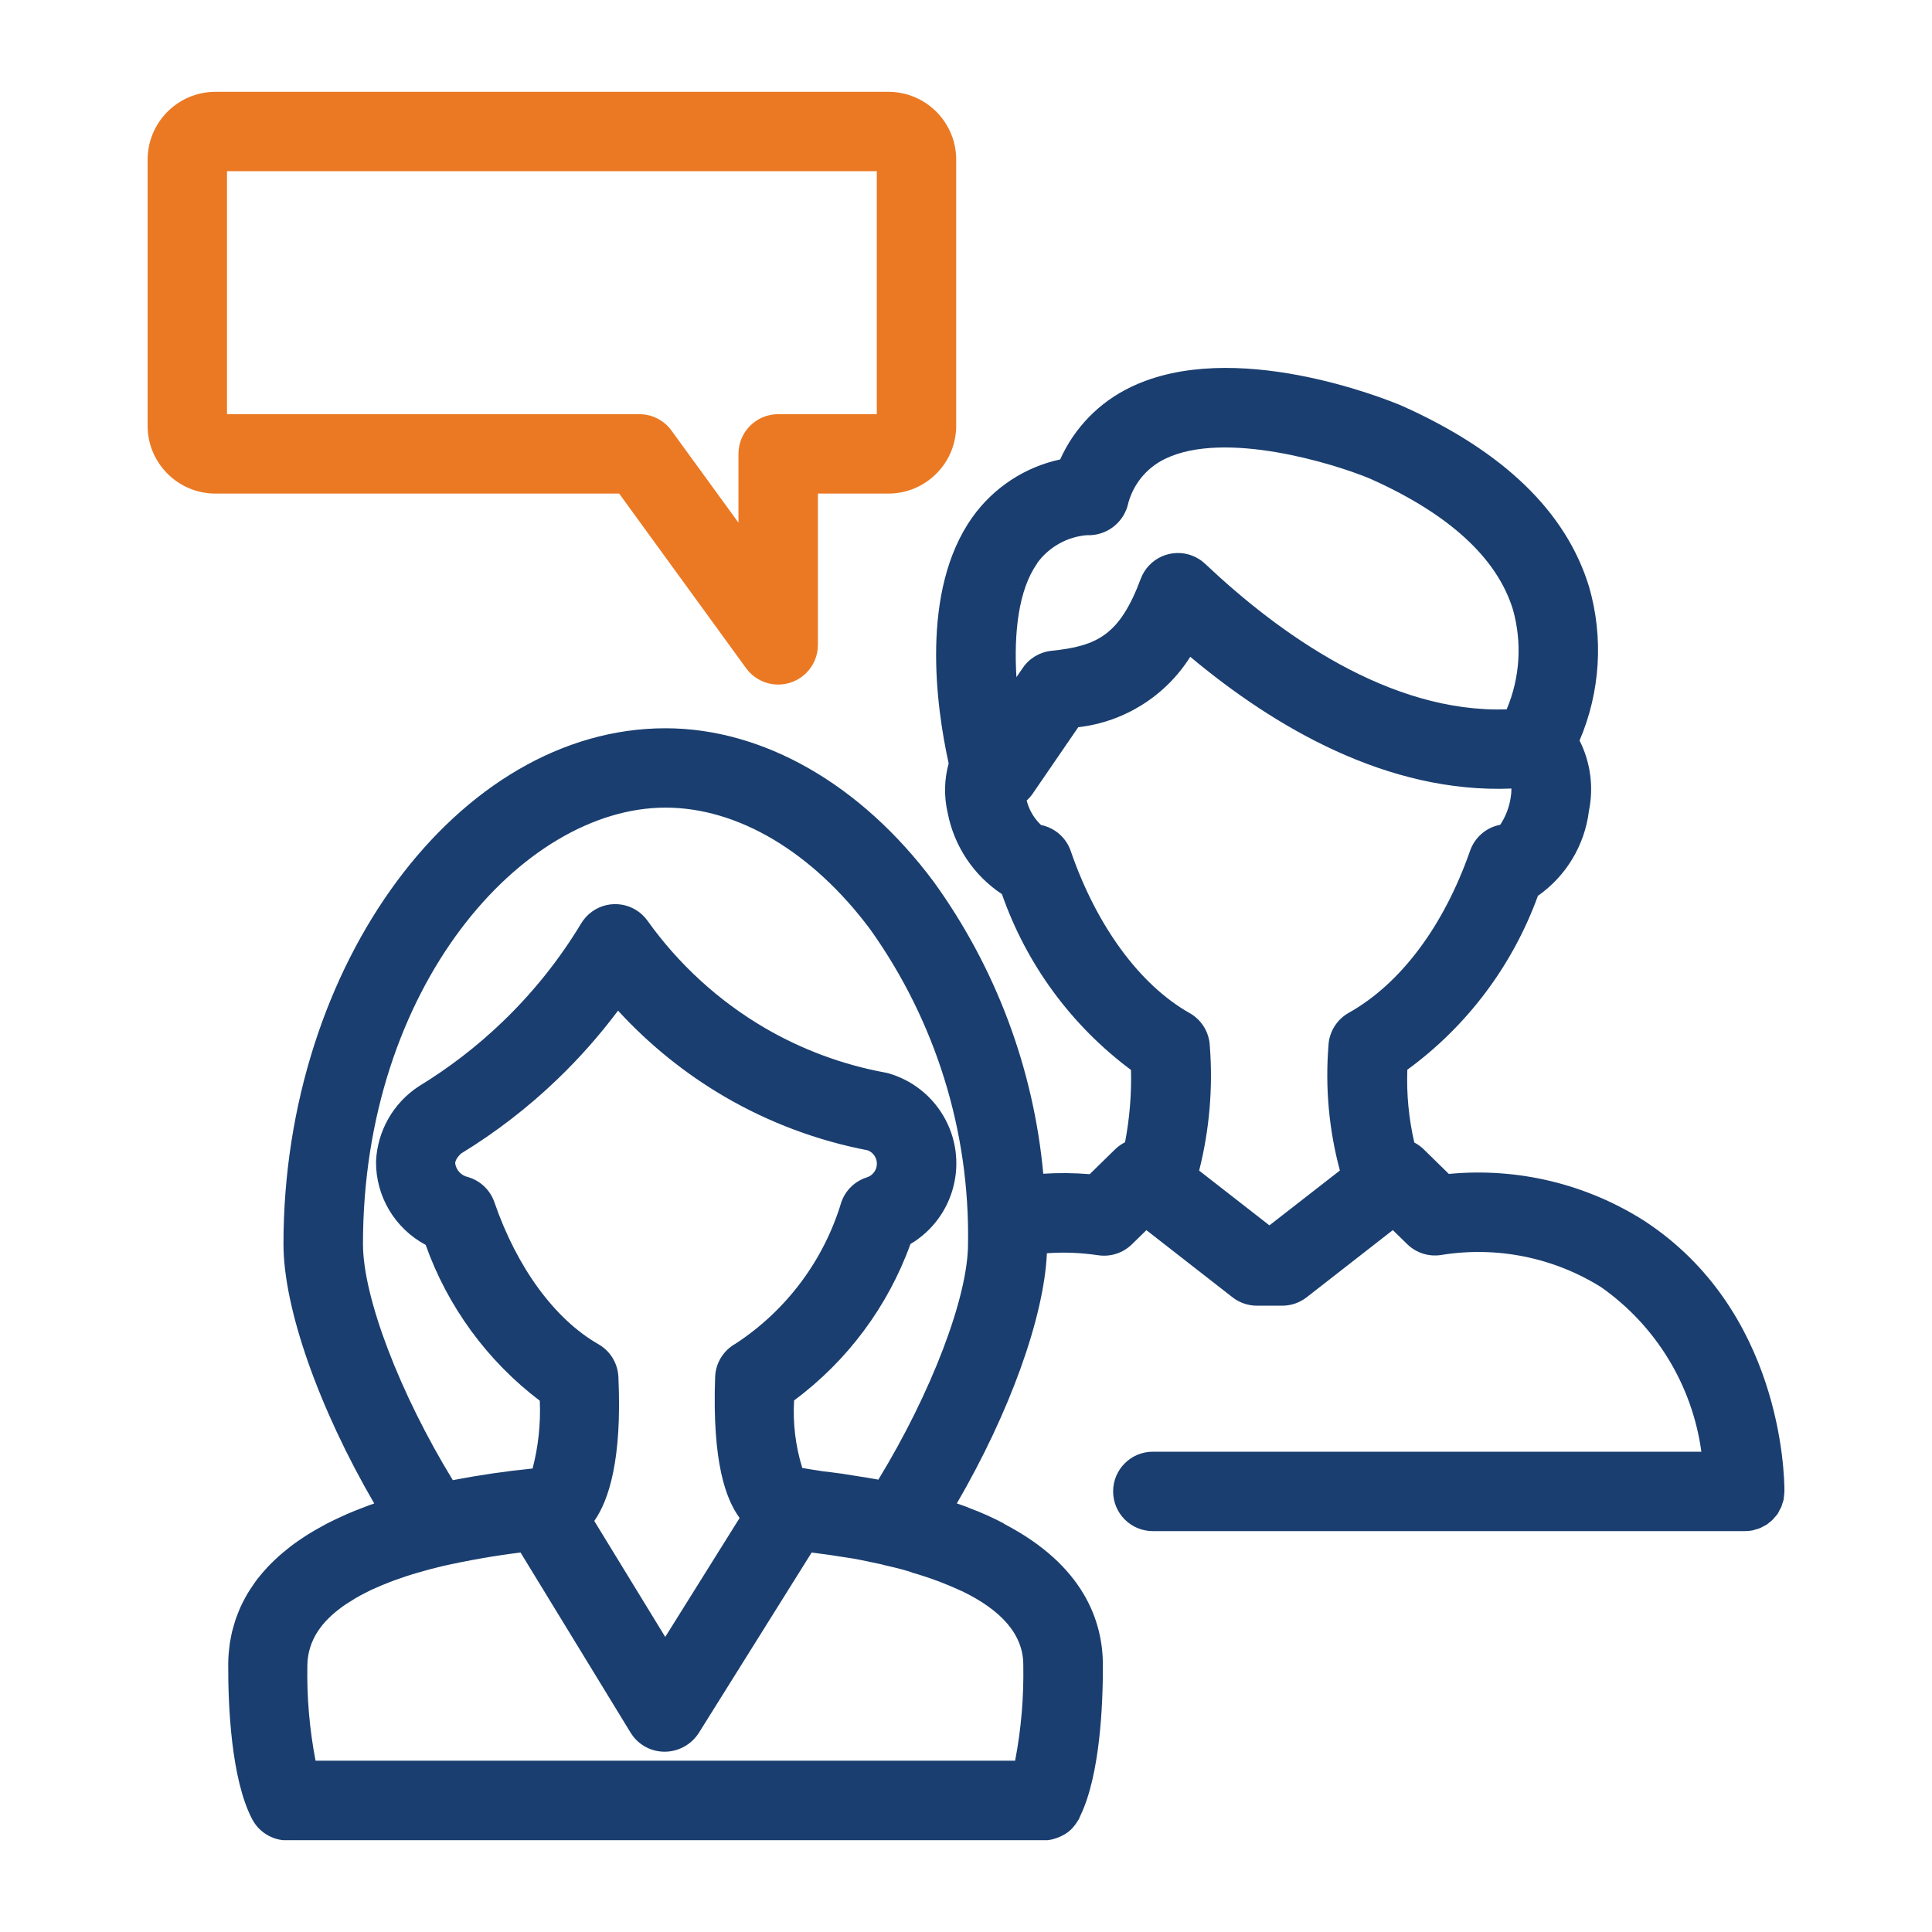 <?xml version="1.0" encoding="UTF-8"?>
<svg id="Layer_1" data-name="Layer 1" xmlns="http://www.w3.org/2000/svg" xmlns:xlink="http://www.w3.org/1999/xlink" viewBox="0 0 400 400">
  <defs>
    <style>
      .cls-1 {
        fill: none;
      }

      .cls-2 {
        fill: #eb7923;
      }

      .cls-3 {
        fill: #1a3e6f;
      }

      .cls-4 {
        clip-path: url(#clippath);
      }
    </style>
    <clipPath id="clippath">
      <rect class="cls-1" x="30.55" y="19.01" width="338.89" height="361.98"/>
    </clipPath>
  </defs>
  <g id="Group_41251" data-name="Group 41251">
    <g class="cls-4">
      <g id="Group_41250" data-name="Group 41250">
        <path id="Path_43275" data-name="Path 43275" class="cls-2" d="M161.12,141.73c-2.63,0-5.1-1.26-6.65-3.39l-26.28-36.15H44.47c-7.75-.08-13.98-6.42-13.91-14.17v-54.83c-.06-7.75,6.16-14.1,13.91-14.18h139.59c7.75.08,13.98,6.42,13.91,14.18v54.83c.06,7.75-6.16,14.09-13.91,14.17h-14.72v31.32c0,4.54-3.68,8.22-8.22,8.22M47,85.75h85.37c2.63,0,5.1,1.26,6.65,3.39l13.87,19.07v-14.24c0-4.54,3.68-8.22,8.22-8.22h20.42v-50.3H47v50.3ZM184.06,35.45h0Z"/>
        <path id="Path_43276" data-name="Path 43276" class="cls-3" d="M368.31,312.88c.18-.29.34-.58.49-.89.09-.22.14-.46.22-.69.1-.27.19-.55.26-.83.05-.25.05-.51.08-.77.04-.29.07-.58.09-.87v-.02h0c0-3.89-.74-37.54-28.99-56.03-12.03-7.67-26.28-11.09-40.49-9.73l-5.29-5.18c-.56-.53-1.18-.97-1.86-1.32-1.15-4.94-1.63-10-1.45-15.07,12.39-9.05,21.8-21.59,27.04-36.01,5.85-4.1,9.69-10.49,10.56-17.58,1.01-4.94.33-10.07-1.94-14.57,4.29-10.04,5-21.26,1.99-31.76-4.71-15.54-17.73-28.16-38.88-37.59-3.5-1.47-34.83-14.05-56.02-3.83-6.5,3.1-11.68,8.41-14.62,14.98-7.33,1.58-13.8,5.84-18.16,11.94-10.88,15.27-7.51,39.27-4.93,51-.92,3.33-.99,6.84-.21,10.21,1.33,6.9,5.38,12.98,11.24,16.85,5.07,14.53,14.38,27.21,26.72,36.4.13,5.02-.29,10.04-1.23,14.97-.72.36-1.39.83-1.98,1.39l-5.34,5.22c-3.2-.26-6.41-.3-9.61-.09-2.02-21.81-9.85-42.67-22.67-60.43-15.06-20.21-35.34-31.8-55.55-31.8-42.87,0-79.09,48.92-79.09,106.79,0,13.35,7.36,34.05,18.79,53.71-.32.11-.65.22-.96.33-.17.06-.31.13-.48.19-1.49.55-2.92,1.11-4.27,1.7-.27.12-.51.24-.78.36-1.19.54-2.35,1.08-3.42,1.64-.33.17-.63.35-.95.53-.96.52-1.89,1.05-2.76,1.59-.36.22-.68.45-1.03.67-.76.51-1.52,1.01-2.21,1.53-.37.27-.7.54-1.04.82-.61.49-1.21.97-1.76,1.46-.35.31-.68.62-1.01.94-.49.46-.95.92-1.39,1.39-.33.35-.64.69-.94,1.04-.38.44-.75.89-1.1,1.33-.29.38-.57.75-.82,1.13s-.59.85-.86,1.28-.5.79-.72,1.19-.45.82-.66,1.23-.41.82-.59,1.23-.34.82-.5,1.23-.32.82-.46,1.23-.25.82-.37,1.23-.23.79-.33,1.18-.18.85-.26,1.27-.15.73-.21,1.09c-.07.48-.12.95-.17,1.43-.03.29-.07.58-.09.87-.06.76-.09,1.5-.09,2.23-.03,8.39.58,23.71,4.97,32.04,1.42,2.7,4.23,4.38,7.28,4.38.16,0,.31-.05.47-.06s.36.05.54.05h155.62c.65,0,1.3-.09,1.93-.26.17-.04.34-.1.51-.16.48-.15.94-.34,1.39-.58.16-.09.32-.16.47-.25.56-.34,1.07-.75,1.53-1.21.07-.07.13-.17.2-.25.4-.44.74-.92,1.04-1.43.05-.09.12-.14.16-.23s.1-.25.16-.37.16-.34.23-.52c4.02-8.48,4.62-23.02,4.59-31.14-.03-9-3.98-20.52-20.34-29.07-.11-.07-.21-.16-.32-.22-.99-.53-1.99-1-3.17-1.55l-.51-.22c-.92-.41-1.82-.8-2.65-1.09-.32-.12-.64-.24-1-.41l-.41-.16c-.62-.24-1.23-.41-1.84-.64,10.92-18.78,18.03-38.43,18.65-51.8,3.53-.25,7.08-.11,10.59.41,2.55.39,5.14-.44,6.99-2.24l3.02-2.95,17.84,13.91c1.44,1.12,3.22,1.73,5.05,1.73h5.23c1.83,0,3.61-.61,5.06-1.74l17.84-13.91,2.98,2.91c1.86,1.82,4.47,2.65,7.04,2.24,11.49-1.87,23.27.5,33.13,6.68,11.34,7.98,18.85,20.31,20.73,34.05h-113.57c-4.54,0-8.22,3.68-8.22,8.22s3.68,8.22,8.22,8.22h122.6c.55,0,1.1-.06,1.64-.16.13-.03.25-.08.37-.12.4-.09.79-.21,1.17-.37.15-.06.28-.15.41-.22.34-.15.67-.33.98-.53.14-.09.25-.21.38-.31.29-.21.56-.44.82-.69.12-.12.21-.26.32-.38.25-.26.48-.53.69-.82.11-.16.18-.34.27-.5M199.04,329.37c8.48,4.06,12.8,9.17,12.82,15.26.13,6.68-.43,13.35-1.69,19.9H65.33c-1.26-6.56-1.83-13.23-1.69-19.9.02-.88.13-1.76.33-2.61.06-.26.13-.52.2-.78.19-.66.44-1.29.74-1.91.16-.34.34-.67.53-1,.32-.55.69-1.08,1.08-1.59.28-.36.57-.71.88-1.05.41-.43.82-.85,1.29-1.27.53-.48,1.09-.95,1.68-1.39.41-.32.85-.62,1.3-.93.63-.41,1.29-.82,1.97-1.23s1.38-.77,2.12-1.14c.41-.22.85-.44,1.29-.64,1.15-.53,2.37-1.04,3.66-1.54l.79-.3c1.57-.58,3.22-1.13,4.99-1.64,1.7-.5,3.39-.95,5.04-1.34,5.34-1.21,10.78-2.16,16.24-2.84l22.74,37.22c.06.1.24.37.3.46,1.55,2.26,4.13,3.59,6.87,3.56h.14c2.81-.08,5.4-1.56,6.9-3.95l23.32-37.28.44.05,2.38.32c.34.05.67.1,1.02.14l3.25.5c.99.14,1.97.29,3.29.57l4.09.86c.4.13.82.23,1.23.31,1.18.26,2.37.57,3.44.86.41.12.86.25,1.29.38.15.05.29.14.44.18,3.39.97,6.69,2.19,9.89,3.67l.21.1M152.26,278.21c-2.5,1.4-4.1,4.01-4.2,6.88-.63,17.8,2.25,25.33,5.07,29.19l-15.4,24.63-14.69-24.01c2.96-4.24,5.79-12.59,4.99-29.84-.13-2.81-1.69-5.36-4.14-6.76-9.04-5.16-16.88-15.88-21.53-29.39-.87-2.52-2.9-4.46-5.46-5.21-1.4-.3-2.46-1.43-2.66-2.85.02-.97,1.19-1.98,1.2-2.01,7.2-4.4,13.9-9.56,19.98-15.41,4.56-4.38,8.75-9.13,12.54-14.19,6.42,7.01,13.86,13.02,22.07,17.82,9.18,5.35,19.19,9.1,29.62,11.1,1.53.6,2.29,2.32,1.69,3.85-.33.85-1.03,1.5-1.9,1.76-2.46.79-4.4,2.68-5.25,5.12-3.62,12.06-11.4,22.45-21.94,29.33M181.83,306.35l-.28-.06c-.14-.03-.29-.06-.44-.08-.55-.08-1.09-.18-1.64-.28l-5.04-.8-.51-.07-.46-.06c-.41-.07-.86-.13-1.27-.17-1.45-.14-2.3-.29-2.68-.35l-.41-.07c-.74-.11-1.76-.26-3-.49-1.4-4.52-1.97-9.25-1.69-13.98,11.04-8.19,19.42-19.46,24.09-32.38,9.22-5.48,12.25-17.39,6.77-26.61-2.5-4.2-6.49-7.3-11.17-8.69-.28-.08-.56-.15-.85-.2-8.78-1.62-17.21-4.75-24.93-9.25-9.55-5.6-17.82-13.16-24.25-22.17-2.64-3.7-7.77-4.56-11.47-1.92-.91.65-1.68,1.48-2.26,2.44-4.51,7.48-9.98,14.33-16.28,20.38-5.29,5.09-11.13,9.58-17.4,13.4-5.26,3.46-8.54,9.24-8.81,15.53-.06,7.22,3.9,13.87,10.28,17.27,4.57,12.83,12.78,24.04,23.63,32.27.2,4.72-.3,9.45-1.49,14.03-5.53.55-11.06,1.36-16.52,2.41-10.94-17.89-18.6-37.82-18.6-48.89,0-53.24,33.01-90.35,62.64-90.35,14.99,0,30.42,9.18,42.37,25.19,13.53,18.98,20.63,41.79,20.26,65.1,0,11.07-7.65,30.96-18.57,48.85M214.72,116.61c2.43-3.35,6.2-5.48,10.33-5.81.55.03,1.1,0,1.64-.09,2.59-.41,4.85-2.01,6.09-4.32.28-.52.51-1.07.67-1.64.97-4.28,3.85-7.88,7.81-9.77,12.33-5.96,34.9.99,42.37,4.11,16.33,7.28,26.31,16.4,29.6,27.09,1.93,6.84,1.48,14.13-1.29,20.68-24.23.82-47.13-15.67-62.42-30.12-3.3-3.12-8.5-2.97-11.62.33-.76.8-1.34,1.74-1.73,2.78-4.34,11.63-8.99,13.91-18.47,14.89-2.4.25-4.58,1.54-5.94,3.54l-1.32,1.92c-.55-9.11.41-18.09,4.3-23.55M262.81,253.69l-14.54-11.33c2.13-8.42,2.88-17.13,2.21-25.79-.12-2.84-1.7-5.42-4.17-6.82-10.31-5.81-19.28-18.03-24.62-33.54-.94-2.77-3.29-4.82-6.15-5.4-1.46-1.37-2.49-3.14-2.98-5.08.46-.41.88-.88,1.23-1.39l9.45-13.78c9.54-1.09,18.08-6.46,23.19-14.58,17.34,14.51,40.8,28.34,66.5,27.28,0,.65-.06,1.3-.17,1.95-.31,1.98-1.05,3.87-2.15,5.55-2.89.54-5.27,2.59-6.24,5.37-5.47,15.64-14.39,27.54-25.12,33.56-2.5,1.4-4.1,4-4.21,6.86-.69,8.67.11,17.4,2.37,25.79l-14.59,11.36Z"/>
      </g>
    </g>
  </g>
</svg>